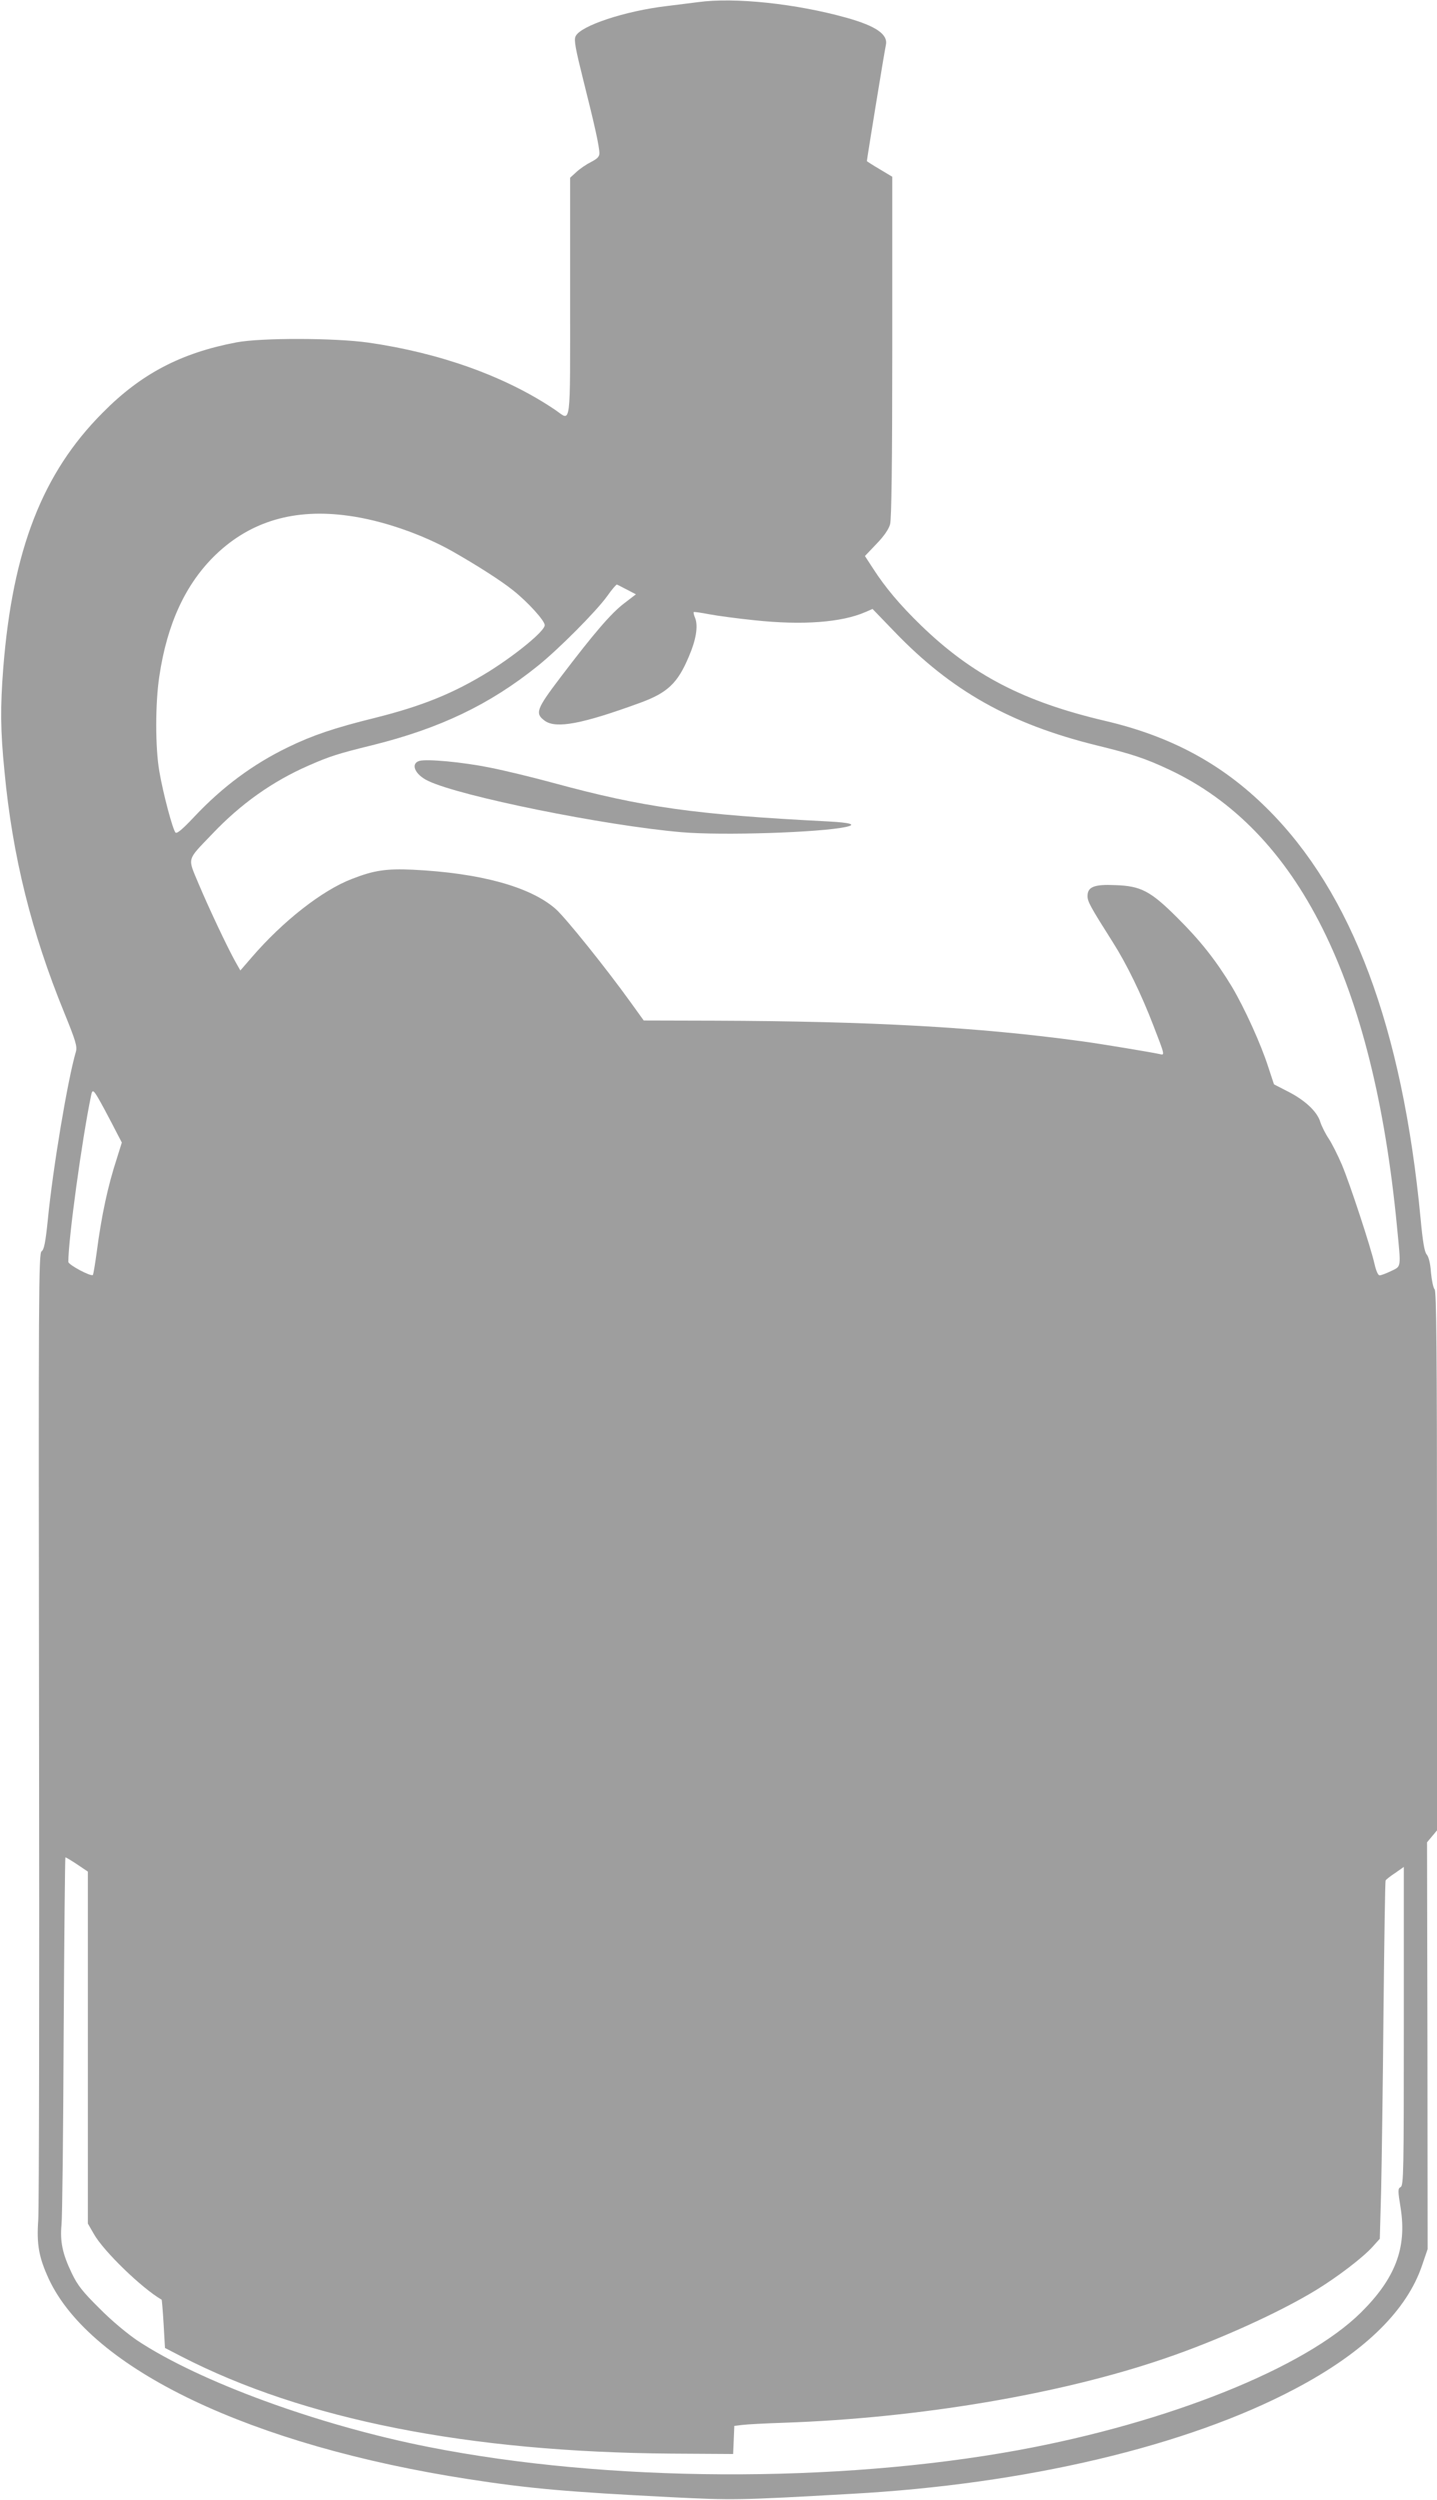 <?xml version="1.0" standalone="no"?>
<!DOCTYPE svg PUBLIC "-//W3C//DTD SVG 20010904//EN"
 "http://www.w3.org/TR/2001/REC-SVG-20010904/DTD/svg10.dtd">
<svg version="1.0" xmlns="http://www.w3.org/2000/svg"
 width="736pt" height="1280pt" viewBox="0 0 736 1280"
 preserveAspectRatio="xMidYMid meet">
<g transform="translate(0,1280) scale(0.1,-0.1)"
fill="#9e9e9e" stroke="none">
<path d="M3575 12789 c-33 -4 -105 -13 -160 -20 -213 -25 -443 -101 -467 -155
-9 -19 -1 -62 40 -226 58 -230 82 -339 82 -373 0 -17 -11 -28 -42 -44 -24 -12
-58 -35 -75 -51 l-33 -30 0 -610 c0 -683 6 -636 -73 -581 -253 172 -591 294
-962 347 -172 24 -546 25 -674 1 -284 -54 -489 -161 -686 -361 -308 -309 -460
-702 -508 -1303 -16 -207 -15 -321 6 -533 41 -434 138 -824 306 -1235 59 -145
67 -173 60 -199 -42 -142 -118 -596 -144 -861 -12 -116 -19 -153 -32 -162 -15
-12 -16 -191 -13 -2430 2 -1330 0 -2468 -4 -2529 -9 -126 3 -192 54 -303 216
-462 1037 -853 2151 -1025 310 -48 504 -65 1034 -92 320 -16 344 -16 925 17
894 49 1717 244 2270 536 356 187 577 402 655 638 l27 79 -1 1042 -2 1041 26
31 25 30 0 1379 c0 1075 -3 1382 -12 1391 -7 7 -15 46 -19 87 -3 47 -12 81
-22 92 -11 13 -20 64 -31 183 -93 978 -351 1669 -786 2100 -229 228 -492 370
-830 449 -417 98 -681 235 -944 490 -107 104 -182 193 -245 291 l-41 63 59 62
c38 39 63 75 70 101 7 27 11 310 11 909 l0 870 -65 39 c-36 21 -65 40 -65 41
0 10 92 574 97 593 13 55 -48 98 -201 141 -257 72 -574 106 -761 80z m-1789
-2630 c170 -23 376 -94 533 -183 123 -70 247 -149 308 -198 76 -60 163 -156
163 -179 0 -30 -145 -149 -287 -238 -180 -111 -340 -176 -584 -237 -207 -51
-321 -90 -444 -150 -180 -87 -337 -204 -480 -356 -60 -64 -89 -88 -96 -81 -14
14 -64 201 -83 314 -21 119 -21 349 0 486 40 270 135 475 290 624 179 171 404
237 680 198z m1425 -378 l46 -24 -60 -46 c-67 -51 -153 -151 -324 -376 -126
-166 -135 -188 -82 -226 58 -41 191 -16 489 93 139 51 191 100 248 236 37 85
48 155 33 196 -7 16 -10 30 -8 32 2 2 37 -3 79 -11 41 -8 147 -22 234 -31 246
-26 444 -11 566 42 l37 16 112 -116 c291 -303 593 -473 1034 -582 184 -45 250
-67 372 -124 662 -310 1047 -1082 1168 -2340 21 -217 23 -202 -30 -228 -25
-12 -51 -22 -59 -22 -8 0 -18 23 -26 58 -19 85 -125 408 -167 508 -20 47 -50
107 -67 133 -17 25 -37 65 -44 87 -16 53 -79 112 -169 157 l-68 35 -29 88
c-38 119 -122 303 -186 411 -81 134 -162 237 -280 354 -137 137 -187 163 -318
167 -108 5 -142 -9 -142 -56 0 -28 14 -54 130 -237 70 -110 146 -266 207 -425
60 -155 60 -154 32 -147 -34 8 -310 54 -402 66 -528 72 -1071 102 -1881 105
l-359 1 -67 93 c-125 174 -334 434 -384 478 -130 114 -386 184 -731 201 -138
6 -199 -3 -312 -47 -152 -58 -354 -216 -514 -402 l-58 -67 -26 46 c-41 74
-133 268 -187 396 -58 139 -64 118 69 257 146 154 308 269 493 350 109 48 154
62 325 104 347 86 603 208 850 407 107 86 299 279 355 357 24 34 47 61 50 59
3 -1 26 -13 51 -26z m-2676 -2661 c25 -47 55 -104 67 -128 l22 -42 -26 -83
c-46 -141 -78 -290 -103 -481 -8 -60 -17 -111 -19 -114 -10 -10 -126 52 -126
67 0 119 70 627 116 849 8 41 12 37 69 -68z m-140 -3866 l55 -37 0 -901 0
-901 31 -54 c50 -88 245 -277 347 -336 1 -1 6 -57 10 -125 l7 -122 85 -44
c628 -323 1468 -489 2510 -497 l315 -2 3 72 3 72 42 5 c23 3 119 8 212 11 693
24 1416 146 1950 329 268 91 585 234 775 350 111 68 241 167 291 223 l36 40 7
254 c3 140 9 551 12 914 4 363 8 663 11 667 2 4 24 22 49 38 l44 31 0 -815 c0
-740 -1 -816 -16 -824 -15 -8 -15 -17 0 -109 32 -203 -28 -360 -204 -534 -286
-283 -985 -563 -1753 -704 -934 -171 -2108 -165 -3022 16 -563 111 -1172 334
-1490 544 -52 35 -134 103 -195 165 -87 86 -113 119 -143 182 -47 98 -60 161
-52 246 4 37 9 475 11 975 3 499 7 907 9 907 3 0 30 -16 60 -36z"/>
<path d="M2148 8904 c-47 -14 -23 -70 44 -102 163 -79 904 -229 1298 -263 208
-18 710 -2 843 27 56 12 23 22 -90 28 -685 35 -948 72 -1408 197 -99 27 -246
63 -327 79 -139 28 -322 45 -360 34z"/>
</g>
</svg>

